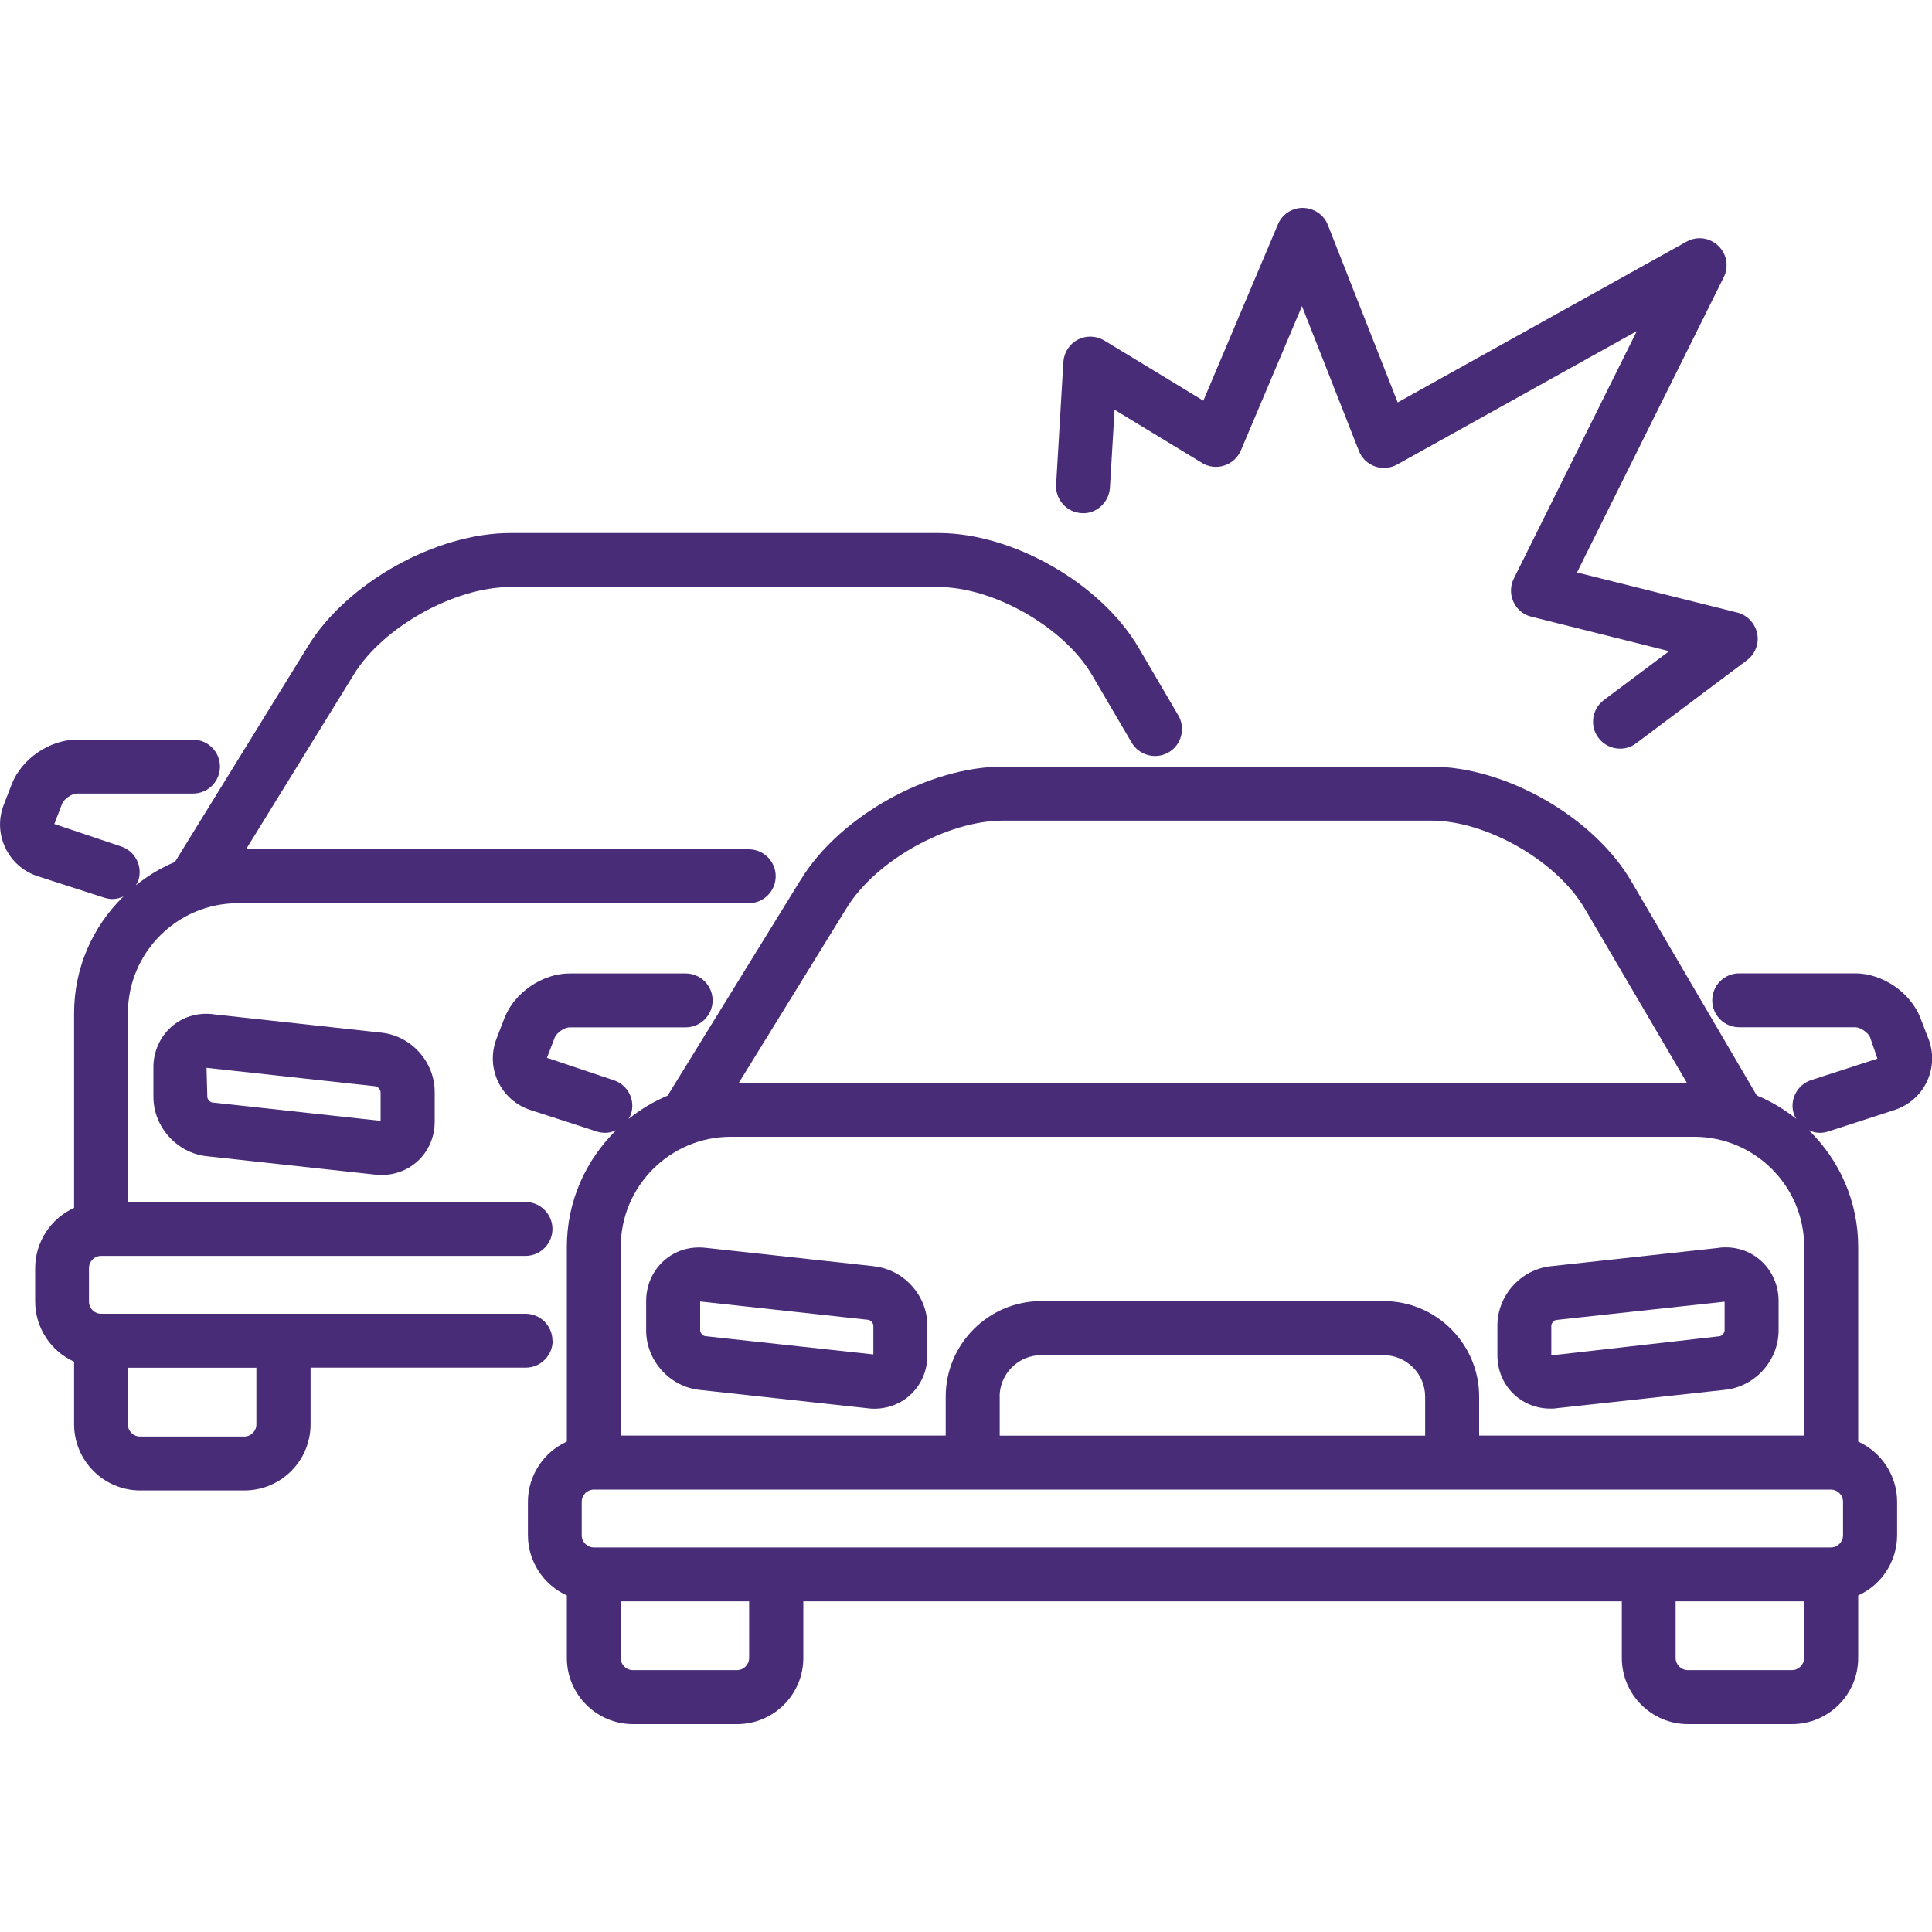 <?xml version="1.0" encoding="UTF-8"?>
<svg id="Layer_2" xmlns="http://www.w3.org/2000/svg" viewBox="0 0 200 200">
  <defs>
    <style>
      .cls-1 {
        fill: #482c77;
      }
    </style>
  </defs>
  <path class="cls-1" d="M57.19,138.79c0-1.54-1.25-2.79-2.79-2.79H10.47c-.69,0-1.26-.56-1.26-1.26v-3.47c0-.69.56-1.26,1.26-1.26h43.93c1.54,0,2.79-1.26,2.79-2.79s-1.25-2.79-2.79-2.79H13.24v-19.54c0-6.28,5.11-11.39,11.39-11.39h52.88c1.54,0,2.79-1.25,2.79-2.79s-1.25-2.79-2.79-2.79H25.47l11.18-18.13c3.01-4.89,10.41-9.02,16.16-9.02h44.34c5.72,0,13,4.17,15.89,9.1l4.11,7.01c.38.64.98,1.1,1.71,1.29.73.19,1.48.08,2.12-.29.65-.38,1.1-.98,1.29-1.71.19-.72.08-1.47-.29-2.11l-4.11-7.01c-3.9-6.65-13-11.87-20.71-11.87h-44.34c-7.69,0-16.88,5.13-20.91,11.67l-13.8,22.38c-1.49.62-2.84,1.45-4.05,2.42.09-.17.2-.32.26-.51.23-.71.17-1.47-.17-2.13-.34-.66-.92-1.16-1.63-1.39l-6.9-2.32.81-2.1c.19-.49,1.01-1.05,1.53-1.05h12.02c1.54,0,2.79-1.25,2.79-2.79s-1.25-2.79-2.79-2.79H7.95c-2.82,0-5.72,1.99-6.74,4.62l-.81,2.09c-.58,1.48-.52,3.07.15,4.48.67,1.42,1.87,2.47,3.39,2.96l6.85,2.21c.28.09.57.14.86.14.4,0,.77-.11,1.13-.27-3.2,3.12-5.11,7.41-5.11,12.08v20.16c-2.43,1.1-4.03,3.55-4.03,6.23v3.47c0,2.68,1.6,5.13,4.03,6.22v6.48c0,3.77,3.07,6.85,6.85,6.85h10.78c3.78,0,6.85-3.07,6.85-6.85v-5.86h22.27c1.54,0,2.79-1.26,2.79-2.79ZM26.54,141.59v5.86c0,.69-.56,1.26-1.26,1.26h-10.78c-.69,0-1.26-.56-1.26-1.26v-5.86h13.3Z"/>
  <path class="cls-1" d="M22,104.98c-1.6-.17-3.14.3-4.3,1.35-1.15,1.04-1.82,2.55-1.82,4.14v3.07c0,3.11,2.42,5.81,5.51,6.15l17.49,1.91c.21.02.42.03.63.03,3.08,0,5.49-2.42,5.49-5.52v-3.07c0-3.11-2.42-5.81-5.51-6.14l-17.48-1.91ZM39.4,113.04v2.99s-17.41-1.9-17.41-1.9c-.25-.02-.53-.34-.53-.59l-.08-3,17.48,1.91c.25.03.53.34.53.59Z"/>
  <path class="cls-1" d="M90.49,131.08l-17.48-1.91c-1.61-.17-3.14.3-4.3,1.35-1.15,1.03-1.82,2.54-1.82,4.14v3.07c0,3.11,2.42,5.81,5.51,6.15l17.47,1.91c.22.03.43.04.64.04,3.08,0,5.49-2.42,5.49-5.52v-3.08c0-3.11-2.42-5.8-5.51-6.14ZM90.41,137.22v2.99s-17.4-1.89-17.4-1.89c-.25-.03-.53-.34-.53-.6v-2.99l17.4,1.9c.25.03.53.34.53.59Z"/>
  <path class="cls-1" d="M178,129.17l-17.48,1.91c-3.09.34-5.51,3.03-5.51,6.14v3.08c0,3.1,2.41,5.52,5.49,5.52.21,0,.43,0,.63-.04l17.48-1.91c3.09-.34,5.51-3.04,5.51-6.15v-3.07c0-1.59-.67-3.1-1.83-4.14-1.17-1.05-2.68-1.52-4.29-1.35ZM178.53,134.74v2.99c0,.25-.28.57-.53.6l-17.41,1.98v-3.08c0-.25.28-.56.53-.59l17.41-1.89Z"/>
  <path class="cls-1" d="M199.61,107.48l-.81-2.1c-1.02-2.64-3.92-4.62-6.74-4.62h-12.02c-1.54,0-2.79,1.25-2.79,2.79s1.25,2.79,2.79,2.79h12.02c.53,0,1.34.56,1.53,1.04l.76,2.21-6.85,2.22c-.71.23-1.29.72-1.63,1.39-.34.66-.4,1.42-.17,2.12.06.19.17.34.26.51-1.23-.98-2.59-1.81-4.1-2.43l-12.99-22.17c-3.9-6.66-13-11.87-20.71-11.87h-44.34c-7.69,0-16.88,5.13-20.91,11.68l-13.8,22.38c-1.49.62-2.84,1.45-4.05,2.42.09-.17.2-.32.26-.51.23-.71.17-1.47-.17-2.13-.34-.66-.92-1.15-1.63-1.38l-6.9-2.32.81-2.1c.19-.49,1-1.05,1.53-1.05h12.02c1.54,0,2.79-1.26,2.79-2.79s-1.25-2.79-2.79-2.79h-12.02c-2.82,0-5.72,1.99-6.74,4.62l-.81,2.1c-.57,1.48-.52,3.07.15,4.48.67,1.41,1.87,2.46,3.39,2.95l6.85,2.22c.28.09.57.13.86.13.4,0,.78-.11,1.13-.27-3.2,3.13-5.11,7.42-5.11,12.08v20.15c-2.43,1.1-4.03,3.55-4.03,6.23v3.47c0,2.68,1.6,5.13,4.03,6.23v6.47c0,3.77,3.07,6.85,6.85,6.85h10.78c3.78,0,6.85-3.07,6.85-6.85v-5.86h84.73v5.86c0,3.77,3.07,6.85,6.84,6.85h10.78c3.78,0,6.85-3.07,6.85-6.85v-6.47c2.43-1.1,4.03-3.55,4.03-6.23v-3.47c0-2.68-1.6-5.13-4.03-6.23v-20.15c0-4.67-1.91-8.96-5.11-12.08.35.16.72.27,1.12.27.29,0,.57-.04.86-.13l6.85-2.22c1.51-.49,2.72-1.54,3.39-2.95.67-1.42.72-3.01.15-4.48ZM186.76,165.77v5.86c0,.69-.56,1.26-1.26,1.26h-10.78c-.69,0-1.26-.57-1.26-1.26v-5.86h13.3ZM77.55,165.77v5.86c0,.69-.56,1.26-1.26,1.26h-10.78c-.69,0-1.26-.57-1.26-1.26v-5.86h13.3ZM61.48,154.2h128.05c.69,0,1.26.56,1.26,1.26v3.47c0,.69-.56,1.26-1.26,1.26H61.48c-.69,0-1.26-.56-1.26-1.26v-3.47c0-.69.56-1.26,1.26-1.26ZM103.48,144.59c0-2.37,1.93-4.3,4.3-4.3h35.45c2.37,0,4.3,1.93,4.3,4.3v4.03h-44.04v-4.03ZM186.76,148.61h-33.64v-4.03c0-5.45-4.43-9.89-9.88-9.89h-35.45c-5.45,0-9.89,4.44-9.89,9.89v4.03h-33.64v-19.54c0-6.28,5.11-11.39,11.39-11.39h99.73c6.28,0,11.39,5.11,11.39,11.39v19.54ZM76.48,112.1l11.18-18.13c3.01-4.89,10.41-9.02,16.16-9.02h44.34c5.72,0,13,4.17,15.89,9.11l10.58,18.04h-98.14Z"/>
  <path class="cls-1" d="M111.93,53.12c.75.06,1.46-.19,2.02-.69.56-.5.9-1.18.95-1.94l.48-8.07,9.05,5.5c.69.43,1.54.53,2.31.27.77-.25,1.4-.82,1.72-1.57l6.32-14.93,5.89,14.98c.29.75.9,1.34,1.66,1.61.75.27,1.6.2,2.3-.19l24.81-13.81-12.73,25.61c-.38.76-.39,1.64-.04,2.41s1.03,1.34,1.86,1.54l14.26,3.57-6.76,5.06c-1.23.92-1.49,2.68-.56,3.91.53.71,1.35,1.12,2.24,1.12.61,0,1.18-.19,1.67-.56l11.46-8.59c.86-.64,1.28-1.73,1.06-2.78s-1.02-1.9-2.06-2.16l-16.59-4.15,15.19-30.56c.55-1.1.32-2.41-.57-3.26-.89-.85-2.21-1.03-3.29-.42l-29.89,16.64-7.23-18.37c-.41-1.06-1.42-1.75-2.6-1.77-1.13,0-2.14.67-2.57,1.71l-7.72,18.25-10.25-6.23c-.83-.5-1.88-.54-2.75-.09-.86.45-1.43,1.34-1.49,2.31l-.75,12.7c-.09,1.54,1.08,2.86,2.62,2.95Z"/>
</svg>